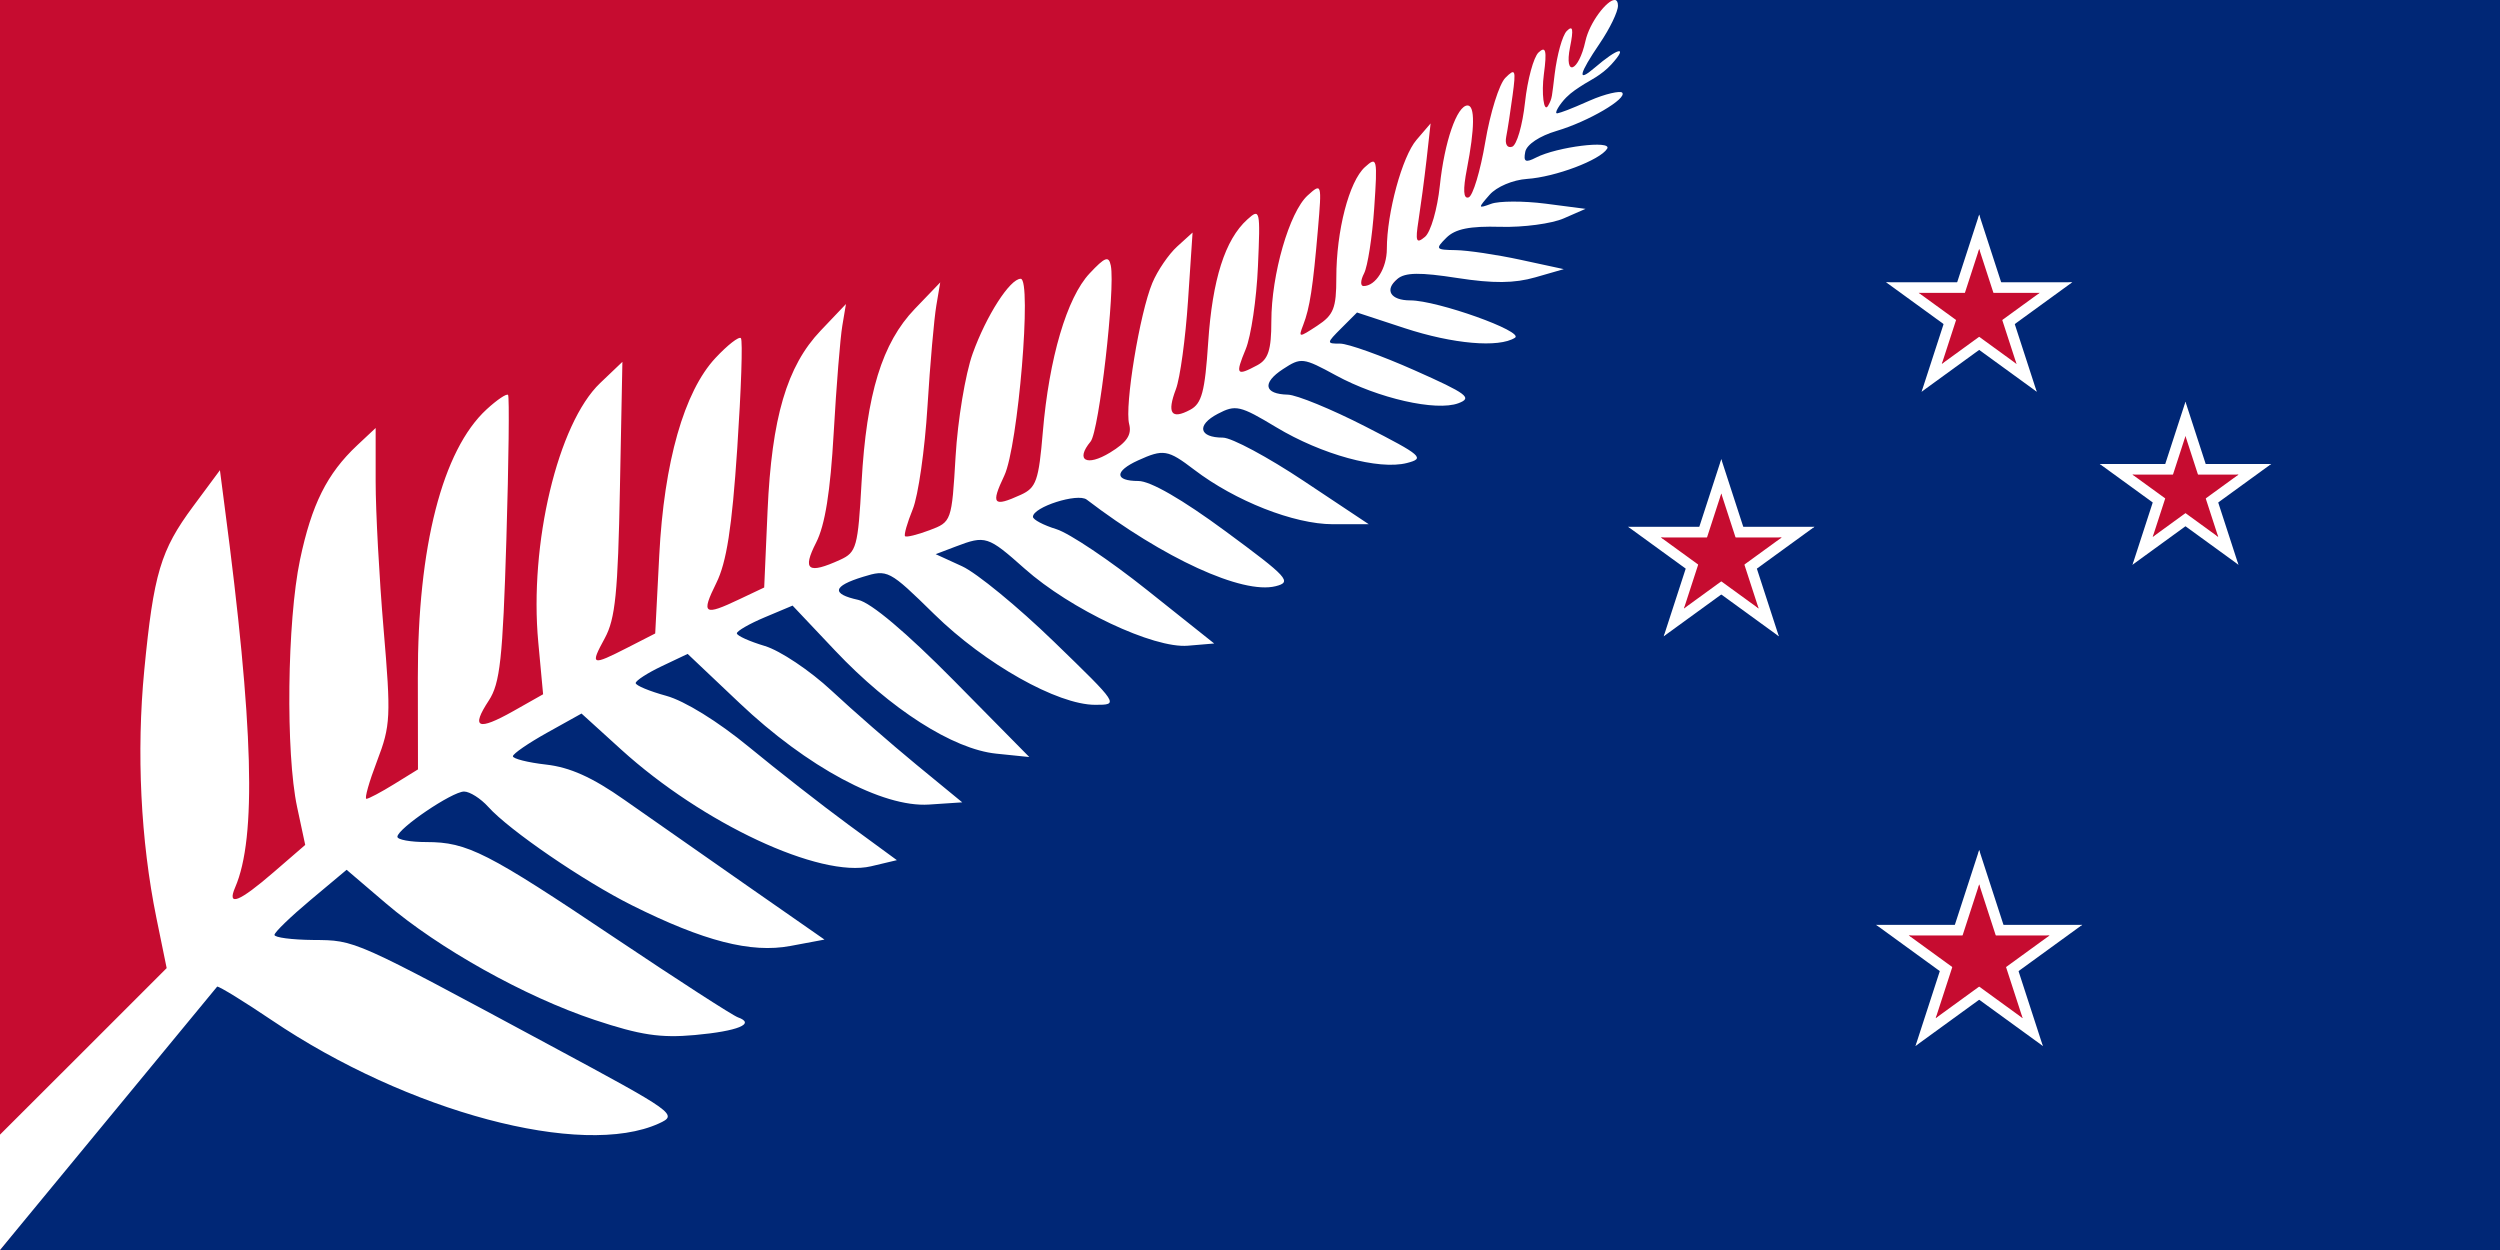 <svg xmlns="http://www.w3.org/2000/svg" xmlns:xlink="http://www.w3.org/1999/xlink" height="600" width="1200"><defs><g id="c"><g id="b"><path id="a" d="M0 0v1h.5z" transform="rotate(18 3.157 -.5)"/><use xlink:href="#a" transform="scale(-1 1)"/></g><use xlink:href="#b" transform="rotate(72)"/><use xlink:href="#b" transform="rotate(-72)"/><use xlink:href="#b" transform="rotate(144)"/><use xlink:href="#b" transform="rotate(-144)"/></g></defs><path fill="#002776" d="M0 0h1200v600H0z"/><path fill="#c60c30" d="M0 0v600l138.063-174.313L335.53 305.094l192.719-72.875 136.5-92.031 76.438-80.813L775.375 0H0z"/><path fill="#fff" d="M775 0c-3.599 0-12.006 10.674-14 19.75-3.246 14.78-10.306 17.528-7.375 2.875 1.741-8.708 1.358-10.67-1.563-7.75-2.158 2.158-4.659 11.46-5.812 20.625-1.392 11.067-1.083 11.518-3.125 15.188-2.15 3.861-3.255-6.15-2.063-15.063 1.54-11.499.88-13.669-2.562-10.438-2.385 2.24-5.306 13.045-6.5 24-1.194 10.956-3.954 20.51-6.188 21.25-2.359.782-3.535-1.234-2.812-4.874.685-3.447 2.054-12.442 3.063-19.938 1.65-12.263 1.297-13.047-3.5-8.25-2.933 2.932-7.27 16.775-9.625 30.75-2.355 13.975-5.965 25.947-8 26.625-2.531.844-2.78-3.511-.813-13.688 3.772-19.51 3.913-30.437.313-30.437-5.078 0-11.106 17.38-13.313 38.5-1.174 11.233-4.381 22.285-7.125 24.563-4.222 3.503-4.7 2.28-3.125-7.813 1.024-6.559 2.786-19.715 3.875-29.25l1.938-17.375-6.75 7.875c-6.872 7.982-14.25 35.054-14.25 52.313 0 9.29-5.352 17.874-11.188 17.874-1.593 0-1.479-2.725.25-6.062s3.926-17.48 4.875-31.375c1.638-23.979 1.374-24.947-4.438-19.688-7.637 6.912-13.75 30.553-13.75 53.063 0 14.718-1.281 17.945-9.187 23.125-8.862 5.807-9.107 5.82-6.688-.438 3.149-8.142 4.653-17.972 7.063-46.062 1.88-21.91 1.786-22.147-4.938-16.063-8.786 7.952-17.437 37.967-17.437 60.376 0 13.8-1.476 18.302-6.75 21.125-10.088 5.399-10.632 4.573-5.563-7.688 2.563-6.198 5.19-24.021 5.875-39.625 1.202-27.347 1.015-28.18-5.125-22.625-10.668 9.655-16.745 28.77-18.75 58.938-1.577 23.74-3.064 29.399-8.625 32.375-9.085 4.862-11.268 1.704-6.875-9.875 2.013-5.306 4.611-24.415 5.813-42.438l2.188-32.75-7.375 6.688c-4.07 3.682-9.458 11.564-11.938 17.5-6.062 14.509-13.384 59.111-11.125 67.75 1.337 5.112-1.08 8.754-9.188 13.687-11.285 6.867-16.804 3.715-9.312-5.313 4.066-4.9 11.928-73.44 9.688-84.437-.989-4.851-2.738-4.184-10.188 3.75-10.89 11.599-19.444 40.65-22.438 76.063-1.979 23.412-3.144 26.807-10.562 30.187-13.274 6.048-14.513 4.649-7.938-9.188 6.617-13.922 13.329-94.5 7.875-94.5-5.149 0-16.513 17.698-23.062 35.938-3.512 9.781-7.166 32-8.188 49.313-1.845 31.277-1.969 31.462-12.5 35.437-5.829 2.2-11.122 3.502-11.75 2.875-.627-.627 1.05-6.447 3.688-12.938 2.637-6.49 5.795-28.658 7.063-49.25 1.267-20.591 3.202-42.394 4.25-48.5l1.875-11.125-12.188 12.688c-15.71 16.36-23.219 40.813-25.563 83.188-1.723 31.167-2.438 33.69-10.25 37.25-15.518 7.07-18.334 5.033-11.562-8.25 4.28-8.394 6.823-24.351 8.438-52.813 1.273-22.458 3.15-45.53 4.125-51.25l1.75-10.438-12.125 12.75c-16.235 17.033-23.523 41.827-25.5 86.5L366.813 282l-11.875 5.625c-17.134 8.17-18.53 7.217-11.125-7.75 4.946-9.998 7.504-26.436 10.062-64.625 1.887-28.168 2.701-51.986 1.75-52.938-.951-.95-6.432 3.34-12.188 9.5-15.05 16.112-24.697 49.89-27 94.813l-1.937 37.438-13.188 6.75c-17.519 8.937-18.187 8.678-11-4.5 5.066-9.29 6.299-21.922 7.25-71.938l1.188-60.688-10.688 10.188c-20.279 19.34-34.104 77.306-29.687 124.438l2.313 24.937-14.375 8.125c-17.038 9.575-20.38 8.127-11.688-5.125 5.39-8.218 6.69-19.87 8.438-77.438 1.131-37.274 1.474-68.447.812-69.25-.662-.802-5.294 2.322-10.313 6.938-21.206 19.504-33.12 66.012-33 128.75l.063 44.063-11.438 7.062c-6.293 3.89-12.29 7.063-13.312 7.063-1.022 0 1.297-8.177 5.125-18.188 6.495-16.986 6.705-21.19 3.125-63.25-2.11-24.79-3.818-56.655-3.813-70.813v-25.75l-8.875 8.313c-14.493 13.616-21.848 28.37-27.437 54.938-6.194 29.444-6.926 92.865-1.375 118.75l3.875 18.125-15.188 13.125c-16.555 14.312-22.5 16.664-18.437 7.25 10.339-23.954 8.823-77.489-5.063-182.875l-2.25-17.375-12.874 17.375c-15.596 21.022-18.955 32.253-23.438 78.562-3.818 39.436-1.745 81.833 5.813 118.938L80 464.688l-40 40-40 39.937V600l104.25-126.438c1.266 0 13.063 7.267 26.188 16.125 65.355 44.115 149 66.405 185.875 49.563 9.217-4.21 7.893-5.111-52.063-37.375-95.53-51.407-93.405-50.495-113.938-50.688-10.206-.095-18.56-1.184-18.562-2.437-.002-1.253 7.796-8.782 17.313-16.75l17.312-14.5 18.813 16.063c25.392 21.693 66.861 44.88 100.25 56 22.023 7.334 31.629 8.745 48.125 7.25 20.66-1.874 29.308-5.413 20.625-8.5-2.552-.908-29.072-18.036-58.938-38.063-61.393-41.17-70.902-46.063-90.563-46.063-7.688 0-13.978-1.132-13.937-2.562.112-3.928 26.308-21.688 32-21.688 2.737 0 7.992 3.336 11.625 7.375 10.109 11.243 45.799 35.664 69 47.25 34.495 17.228 57.134 23.037 76 19.5L395.75 451l-37.313-26c-20.527-14.302-46.992-32.81-58.812-41.125-15.34-10.791-26.09-15.589-37.5-16.875-8.792-.991-15.94-2.818-15.938-4 .002-1.182 7.382-6.262 16.438-11.313l16.5-9.187 19.063 17.313c39.095 35.477 95.482 61.802 119.937 56l12.375-2.938-23.125-16.938c-12.704-9.325-34.27-26.184-47.938-37.437-14.825-12.207-30.834-22.089-39.625-24.5-8.104-2.223-14.687-4.967-14.687-6.125 0-1.158 5.572-4.789 12.438-8.063l12.5-5.937 24.812 23.5c32.512 30.842 68.767 50.284 91 48.813l16-1.063L439.812 367c-12.118-9.976-30.42-25.93-40.687-35.5-10.307-9.608-24.66-19.22-32.063-21.438-7.372-2.208-13.394-4.934-13.375-6.062.02-1.128 6.02-4.6 13.375-7.688l13.375-5.625 20.438 21.625c26.585 28.13 56.597 47.316 77.313 49.438l15.875 1.625-36.188-36.688c-22.875-23.157-39.797-37.4-45.938-38.75-13.038-2.863-12.283-6.582 2.313-11.062 11.856-3.639 12.477-3.35 34.188 17.938 24.362 23.887 59.19 43.5 77.25 43.5 11.458 0 11.477.018-19.813-30.313-17.213-16.685-37.059-32.973-44.063-36.188L449.125 266l9.688-3.688c14.203-5.4 15.36-5.062 33 10.625 22.002 19.569 61.963 38.425 78.375 37l12.625-1.062-32.25-25.688c-17.73-14.135-37.303-27.27-43.5-29.187-6.198-1.916-11.25-4.582-11.25-5.938 0-4.688 21.48-11.556 25.812-8.25 37.02 28.255 74.753 45.562 90.688 41.563 7.998-2.007 6.07-4.162-24.063-26.375-20.8-15.333-36.077-24.125-41.813-24.125-11.5 0-11.58-4.684-.187-9.875 12.192-5.555 14.332-5.177 26.938 4.438 19.754 15.067 47.935 26.159 66.5 26.187H657l-31.188-20.75c-17.162-11.433-34.634-20.808-38.812-20.813-11.523-.01-12.797-6.01-2.438-11.437 8.537-4.473 10.651-4.01 28 6.438 21.802 13.128 49.21 20.657 62.75 17.187 8.802-2.255 7.382-3.538-20-17.563-16.208-8.301-32.946-15.154-37.125-15.25-11.454-.262-12.49-5.621-2.375-12.25 8.7-5.7 9.642-5.597 25.438 3 20.227 11.01 48.041 17.337 58.75 13.375 6.941-2.567 4.35-4.546-21-15.812-15.895-7.064-31.99-12.828-35.75-12.813-6.602.028-6.609-.203.625-7.437l7.5-7.5 22.813 7.5c23.27 7.639 45.254 9.544 53 4.625 4.66-2.96-37.301-17.938-50.25-17.938-9.51 0-12.548-5.034-6.188-10.312 3.782-3.139 10.827-3.218 28.75-.438 17.282 2.682 27.434 2.57 37.438-.312l13.687-3.938-20.813-4.5c-11.44-2.465-25.41-4.541-31.062-4.624-9.614-.142-9.935-.503-4.5-5.938 4.26-4.26 11.22-5.665 25.938-5.25 11.038.311 24.716-1.532 30.437-4.063l10.438-4.562-19.25-2.5c-10.578-1.348-22.276-1.303-26 .063-6.46 2.368-6.495 2.18-.813-4.313 3.371-3.852 11.18-7.166 18-7.625 13.535-.912 35.054-9.025 38.438-14.5 2.618-4.236-24.088-.912-34.125 4.25-5.105 2.625-6.13 2.035-5.188-2.75.695-3.533 6.884-7.632 15.125-10.063 15.065-4.442 34.13-15.62 31.375-18.374-.934-.934-8.094.532-15.625 3.874-9.848 4.37-13.515 5.644-15.375 6.063-2.056.463 1.18-4.618 4.188-7.625 2.607-2.607 5.38-4.357 8.875-6.563 2.022-1.276 8.126-4.175 12.75-9.25 8.4-9.222 3.392-8.212-8.063 1.625-8.467 7.272-7.604 3.169 2.563-11.812 4.767-7.025 8.687-15.11 8.687-18 0-1.661-.484-2.54-1.25-2.75H775z"/><use xlink:href="#c" fill="#fff" transform="matrix(47 0 0 47 950 150)"/><use xlink:href="#c" fill="#c60c30" transform="matrix(30.5 0 0 30.5 950 150)"/><g transform="rotate(82 950 250)"><use xlink:href="#c" fill="#fff" transform="rotate(-82 690.694 -358.925) scale(47)"/><use xlink:href="#c" fill="#c60c30" transform="rotate(-82 690.694 -358.925) scale(30.5)"/></g><g transform="rotate(82 950 250)"><use xlink:href="#c" fill="#fff" transform="rotate(-82 561.278 -471.425) scale(43.25)"/><use xlink:href="#c" fill="#c60c30" transform="rotate(-82 561.278 -471.425) scale(26.75)"/></g><use xlink:href="#c" fill="#fff" transform="matrix(52 0 0 52 950 460)"/><use xlink:href="#c" fill="#c60c30" transform="matrix(35.5 0 0 35.5 950 460)"/></svg>